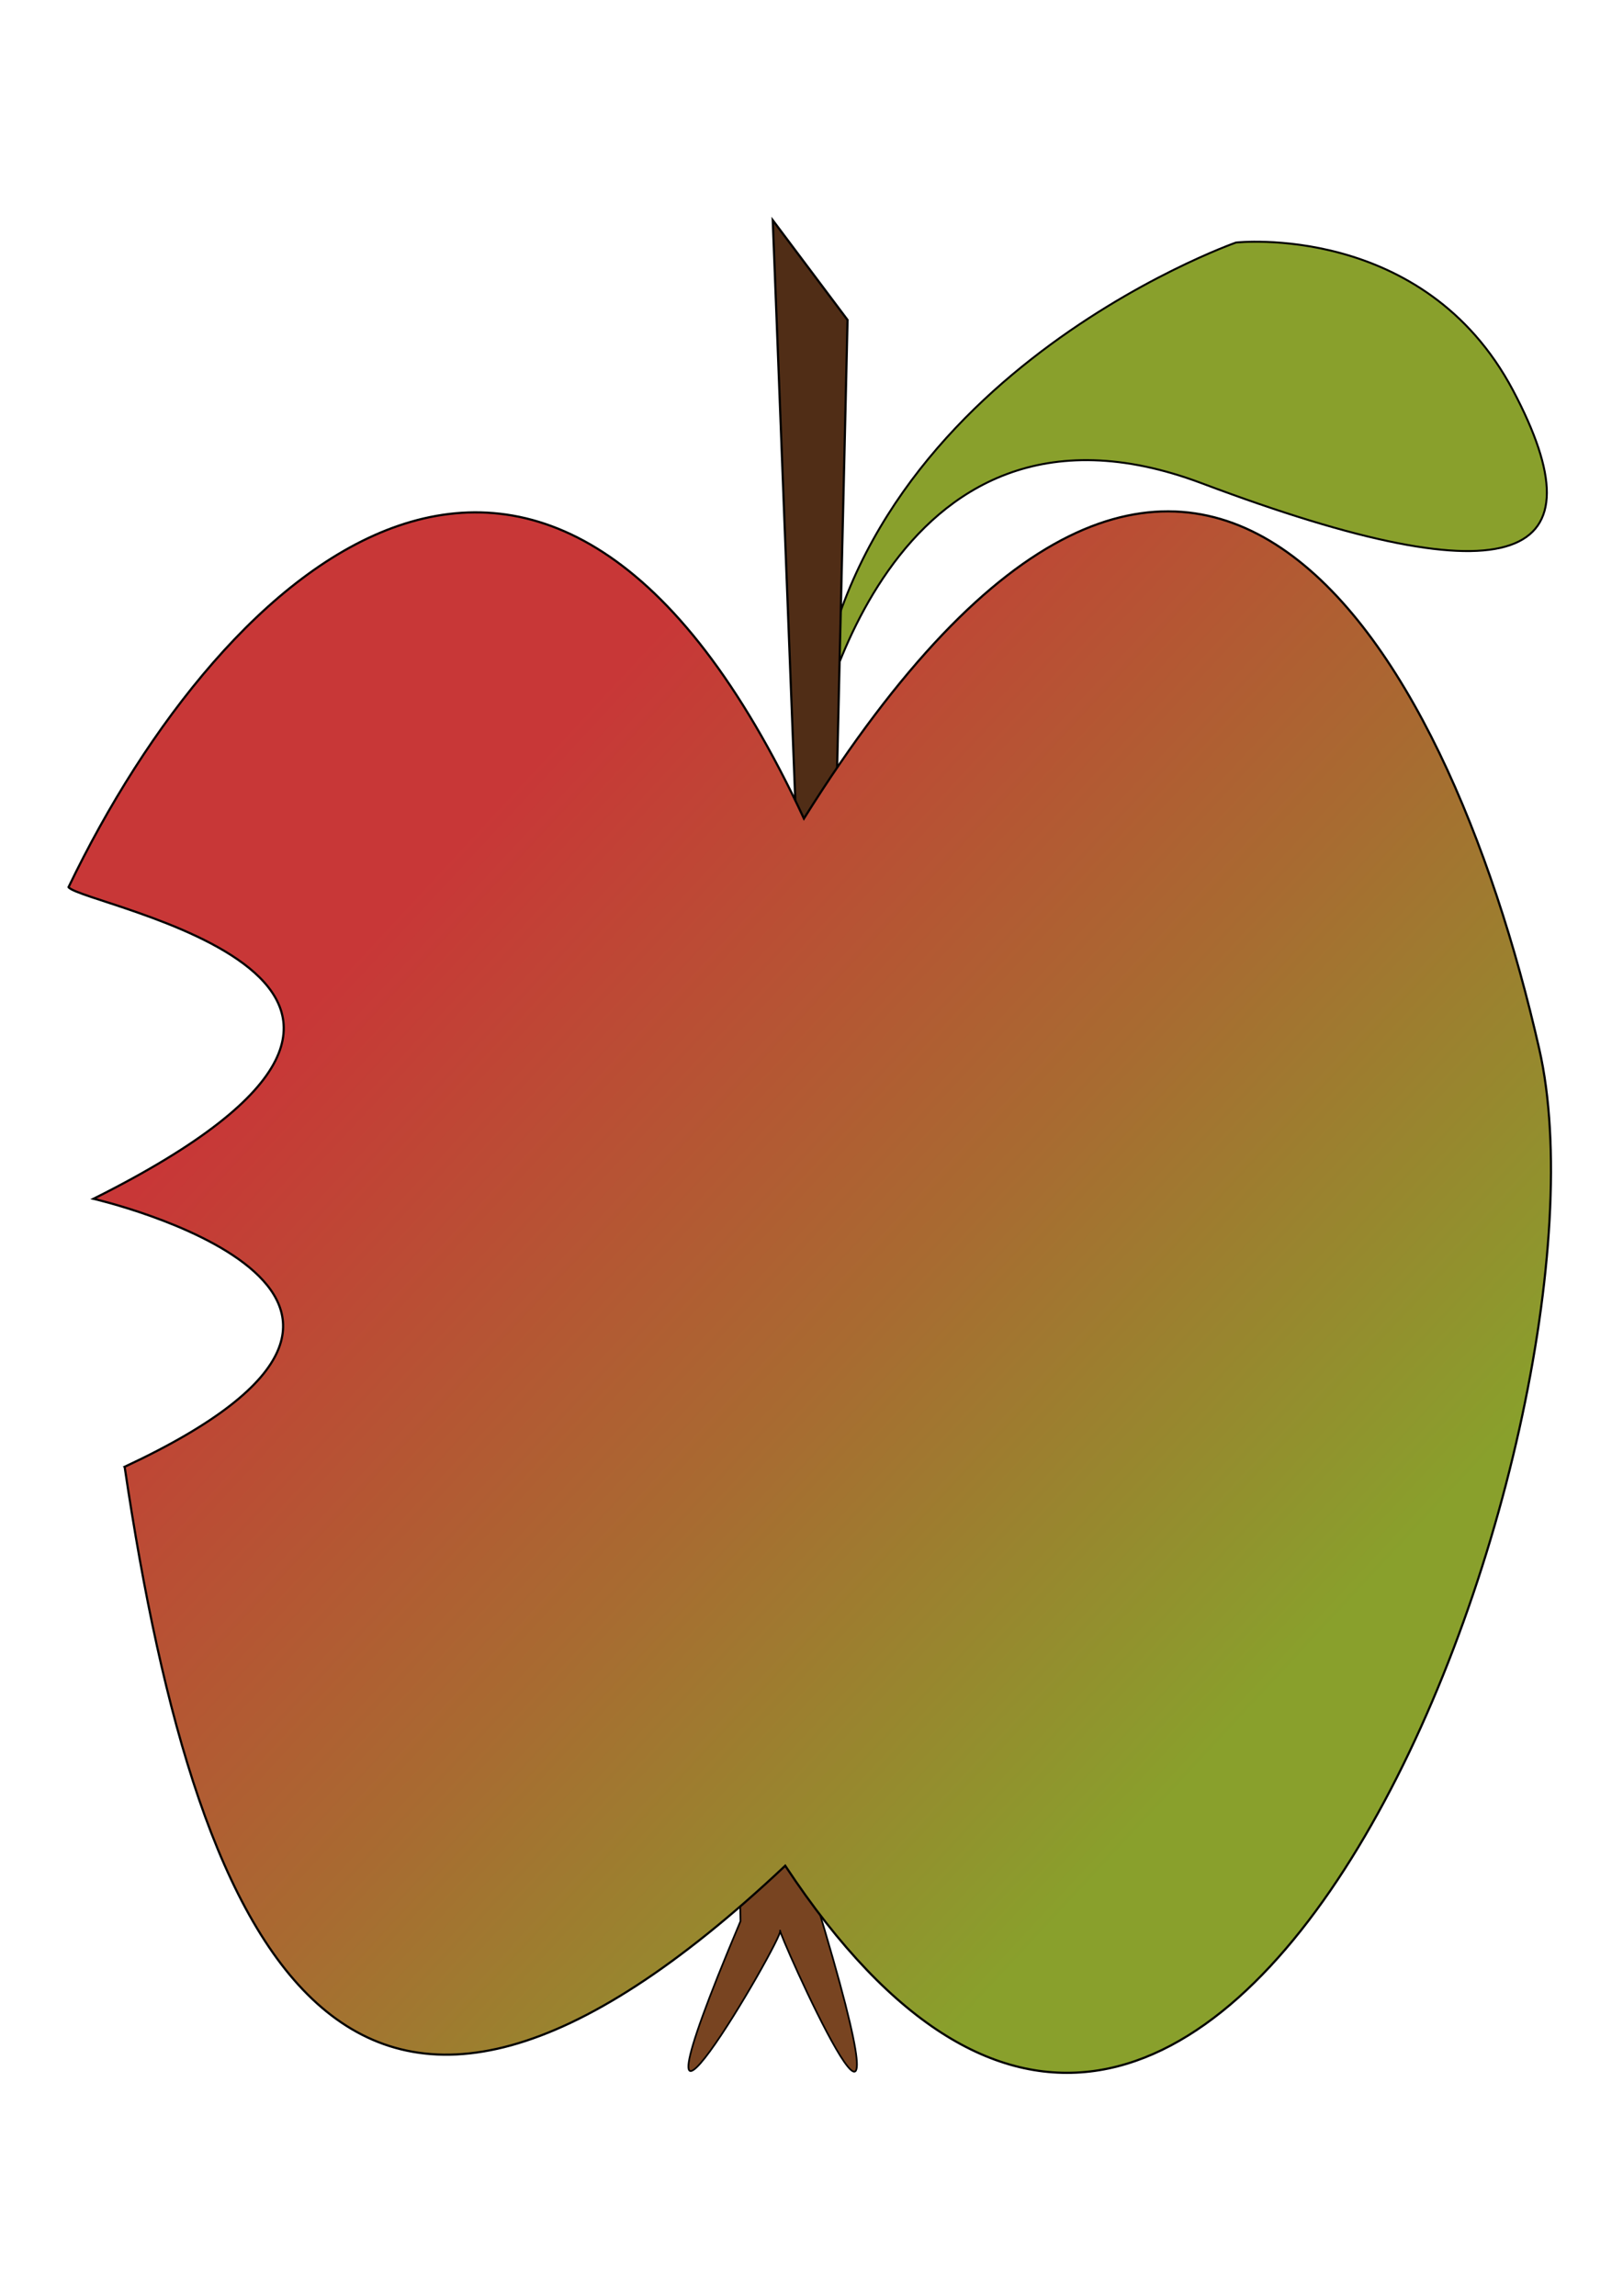 <?xml version="1.0" encoding="UTF-8" standalone="no"?>
<!-- Created with Inkscape (http://www.inkscape.org/) -->

<svg
   xmlns:dc="http://purl.org/dc/elements/1.1/"
   xmlns:cc="http://creativecommons.org/ns#"
   xmlns:rdf="http://www.w3.org/1999/02/22-rdf-syntax-ns#"
   xmlns:svg="http://www.w3.org/2000/svg"
   xmlns="http://www.w3.org/2000/svg"
   xmlns:xlink="http://www.w3.org/1999/xlink"
   xmlns:sodipodi="http://sodipodi.sourceforge.net/DTD/sodipodi-0.dtd"
   xmlns:inkscape="http://www.inkscape.org/namespaces/inkscape"
   width="210mm"
   height="297mm"
   viewBox="0 0 744.094 1052.362"
   id="svg4740"
   version="1.1"
   inkscape:version="0.91 r13725"
   sodipodi:docname="japko.svg">
  <defs
     id="defs4742">
    <linearGradient
       inkscape:collect="always"
       id="linearGradient5326">
      <stop
         style="stop-color:#89a02c;stop-opacity:1;"
         offset="0"
         id="stop5328" />
      <stop
         id="stop5334"
         offset="0.462"
         style="stop-color:#a86b31;stop-opacity:1;" />
      <stop
         style="stop-color:#c83737;stop-opacity:1"
         offset="1"
         id="stop5330" />
    </linearGradient>
    <linearGradient
       inkscape:collect="always"
       xlink:href="#linearGradient5326"
       id="linearGradient5332"
       x1="-720.574"
       y1="1269.429"
       x2="-1114.135"
       y2="903.714"
       gradientUnits="userSpaceOnUse"
       gradientTransform="translate(4.285711e-8,-17.143)" />
  </defs>
  <sodipodi:namedview
     id="base"
     pagecolor="#ffffff"
     bordercolor="#666666"
     borderopacity="1.0"
     inkscape:pageopacity="0.0"
     inkscape:pageshadow="2"
     inkscape:zoom="0.35"
     inkscape:cx="397.85714"
     inkscape:cy="444.53666"
     inkscape:document-units="px"
     inkscape:current-layer="layer1"
     showgrid="false"
     inkscape:window-width="1280"
     inkscape:window-height="692"
     inkscape:window-x="-3"
     inkscape:window-y="3"
     inkscape:window-maximized="0" />
  <g
     inkscape:label="Layer 1"
     inkscape:groupmode="layer"
     id="layer1">
    <g
       id="g5340"
       transform="translate(1311.429,-485.714)">
      <path
         inkscape:connector-curvature="0"
         id="path5300"
         d="m -971.94,1366.361 c -63.7,150.872 20.475,6.466 18.2,4.311 -2.275,-2.155 63.7,146.561 20.475,0 -43.225,-146.561 -38.675,-4.311 -38.675,-4.311 z"
         style="fill:#784421;fill-opacity:1;fill-rule:evenodd;stroke:#000000;stroke-width:0.775px;stroke-linecap:butt;stroke-linejoin:miter;stroke-opacity:1" />
      <path
         inkscape:connector-curvature="0"
         id="path5292"
         d="m -938.48,828.443 c 8.677,-166.66 193.704,-231.55 193.704,-231.55 0,0 86.111,-9.549 127.054,67.828 40.943,77.377 3.106,97.398 -142.739,42.514 -145.845,-54.884 -178.02,121.207 -178.02,121.207 z"
         style="fill:#89a02c;fill-rule:evenodd;stroke:#000000;stroke-width:0.905px;stroke-linecap:butt;stroke-linejoin:miter;stroke-opacity:1" />
      <path
         inkscape:connector-curvature="0"
         id="path5298"
         d="m -945.714,880.934 -11.429,-294.286 34.286,45.714 -5.714,245.714 z"
         style="fill:#502d16;fill-rule:evenodd;stroke:#000000;stroke-width:1px;stroke-linecap:butt;stroke-linejoin:miter;stroke-opacity:1" />
      <path
         sodipodi:nodetypes="ccccscc"
         inkscape:connector-curvature="0"
         id="path5294"
         d="m -1254.286,1158.076 c 171.429,-80 -14.286,-122.857 -14.286,-122.857 200,-100 -5.714,-134.286 -11.429,-142.857 71.429,-148.571 220,-282.857 337.143,-31.429 177.143,-282.857 294.286,-82.857 337.143,105.714 39.508,173.835 -145.714,677.143 -345.714,374.286 -197.143,185.714 -268.571,48.571 -302.857,-182.857 z"
         style="fill:url(#linearGradient5332);fill-opacity:1;fill-rule:evenodd;stroke:#000000;stroke-width:1px;stroke-linecap:butt;stroke-linejoin:miter;stroke-opacity:1" />
    </g>
  </g>
</svg>
